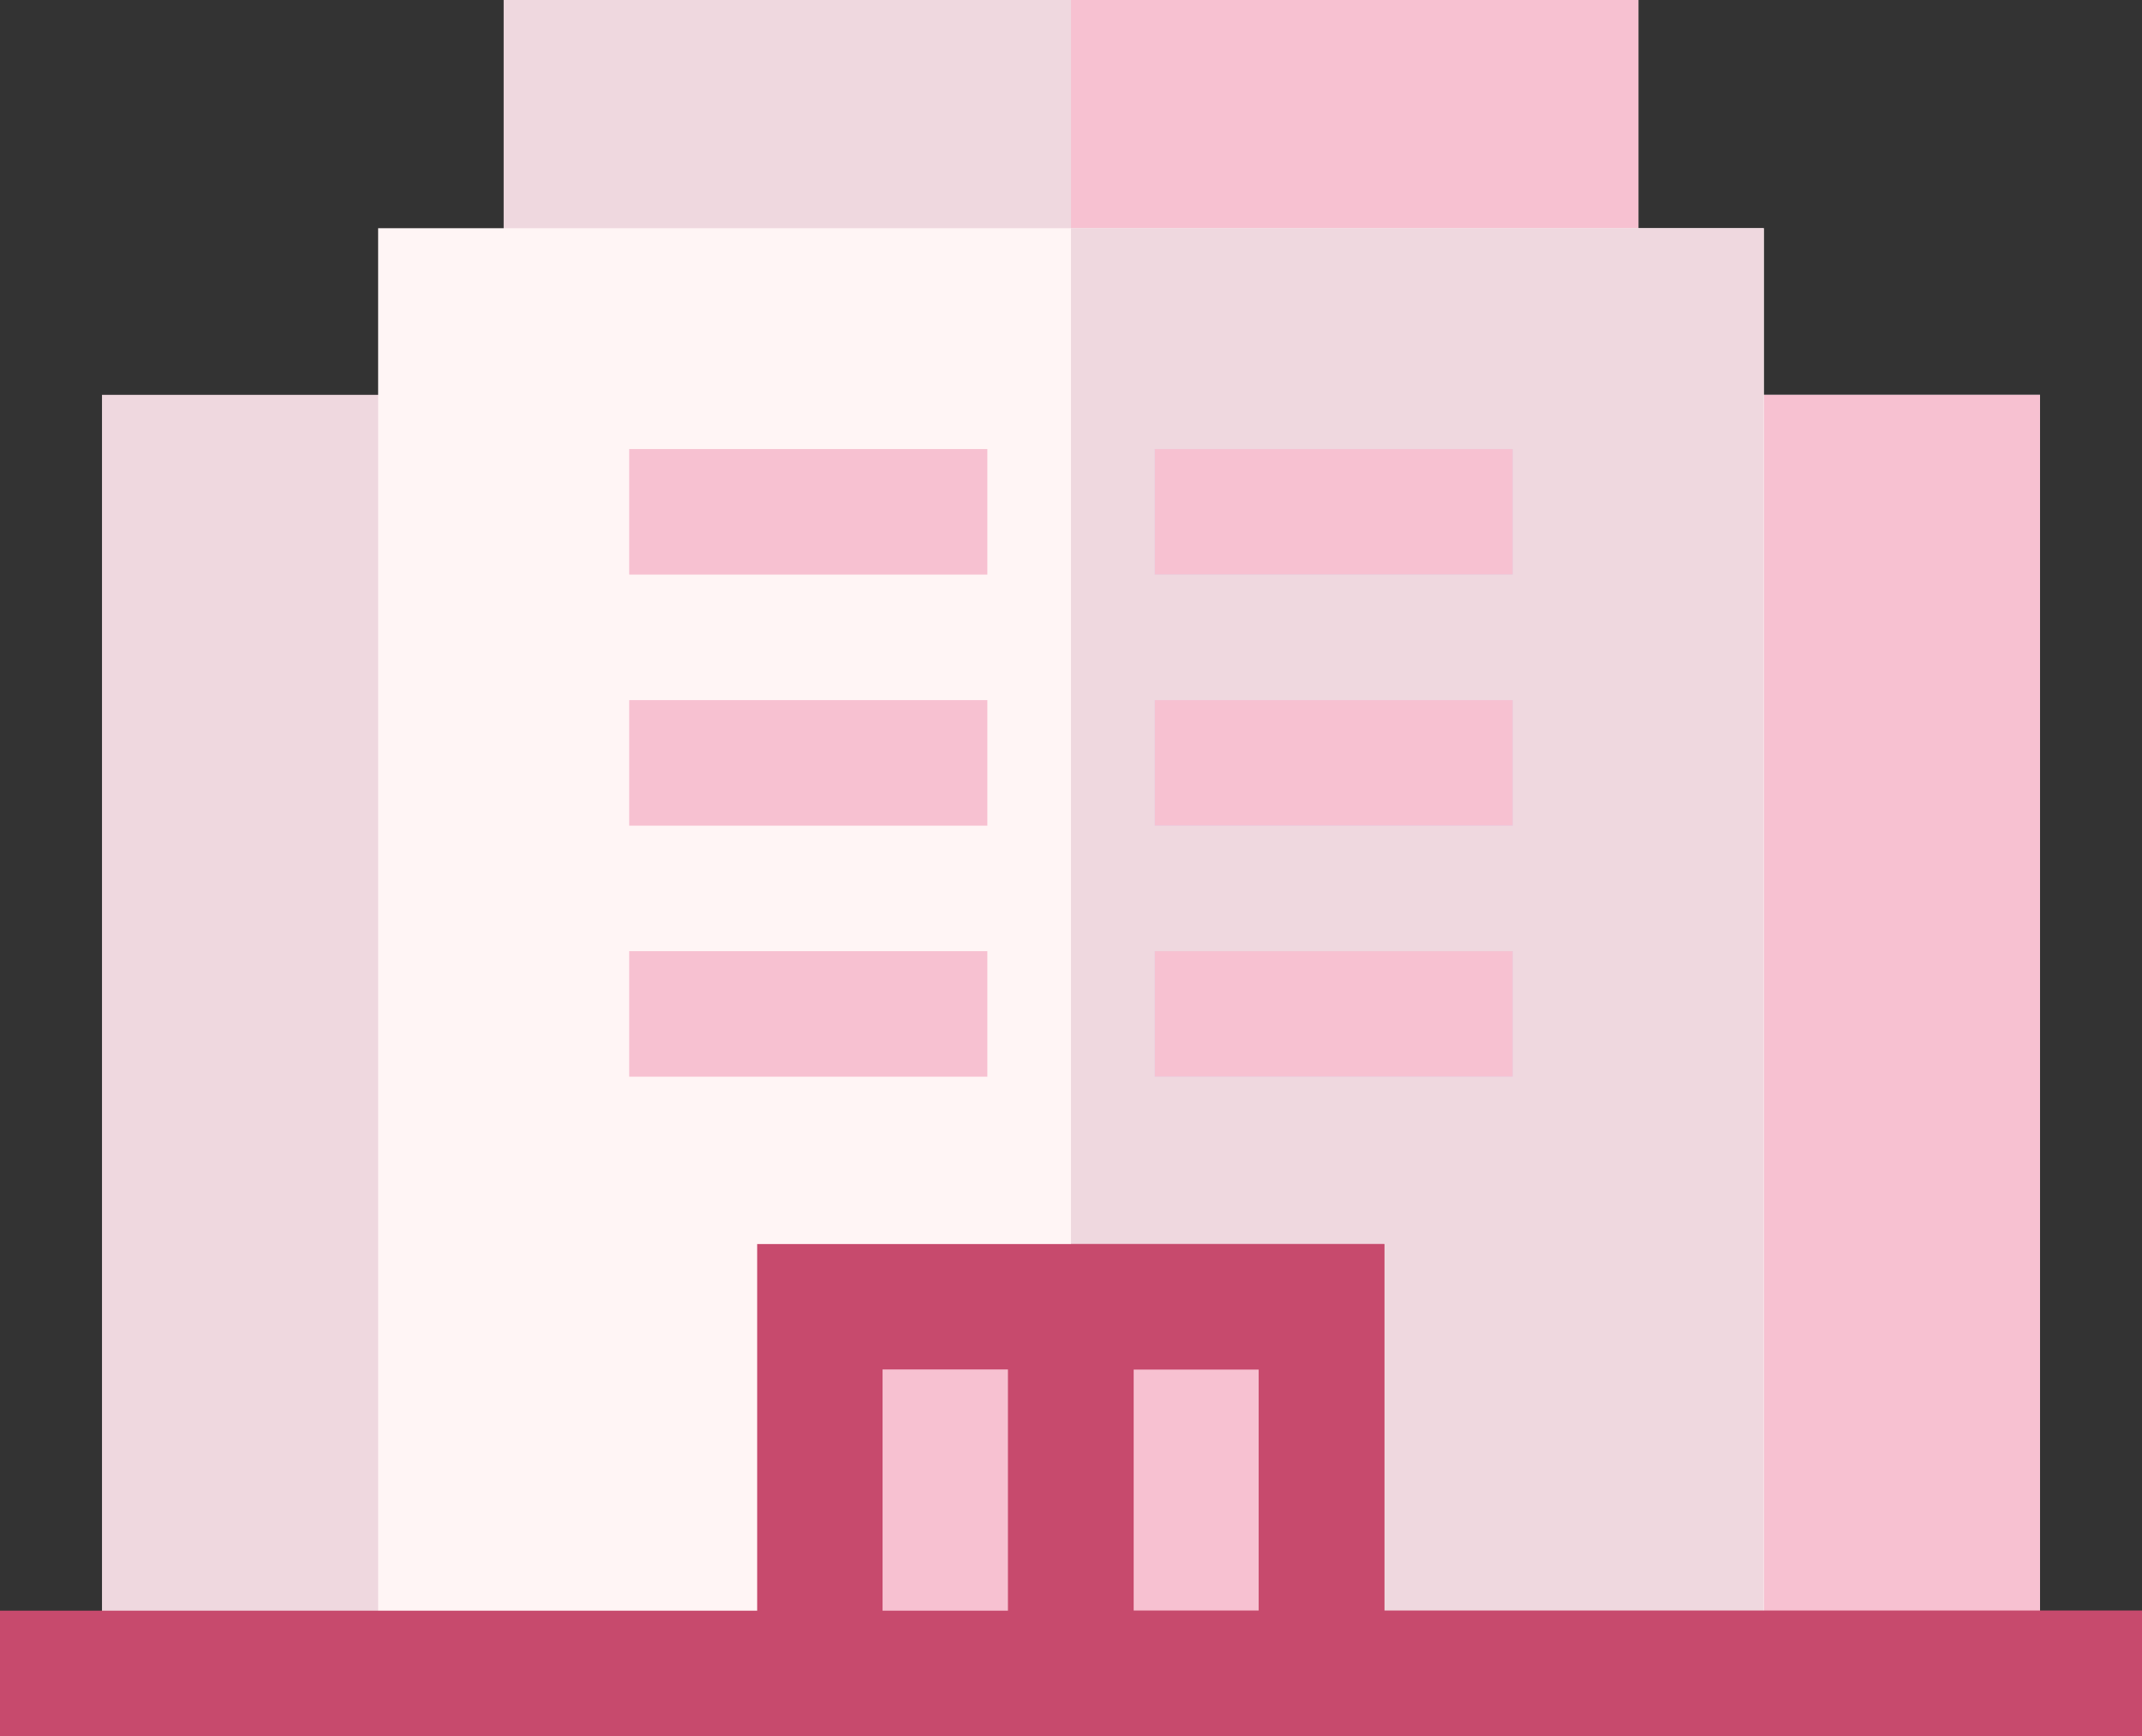 <svg xmlns="http://www.w3.org/2000/svg" width="44.417" height="36" viewBox="0 0 44.417 36">
  <rect x="0" y="0" width="44.417" height="36" fill="#333333" stroke="none"/>
  <g id="shisetsu" transform="translate(0 0.001)">
    <rect id="長方形_129" data-name="長方形 129" width="23.53" height="7.808" transform="translate(10.444 -0.001)" fill="#efd8df"/>
    <rect id="長方形_130" data-name="長方形 130" width="11.765" height="7.808" transform="translate(22.208 -0.001)" fill="#f7c1d1"/>
    <rect id="長方形_131" data-name="長方形 131" width="8.329" height="26.511" transform="translate(2.115 8.186)" fill="#efd8df"/>
    <rect id="長方形_132" data-name="長方形 132" width="8.329" height="26.511" transform="translate(33.973 8.186)" fill="#ece6f2"/>
    <rect id="長方形_133" data-name="長方形 133" width="8.329" height="26.511" transform="translate(33.973 8.186)" fill="#f7c1d1"/>
    <path id="パス_606" data-name="パス 606" d="M67.789,40.909V70.876H78.252V65.895h7.809v4.981H96.524V40.909Z" transform="translate(-59.948 -36.178)" fill="#fff5f5"/>
    <path id="パス_607" data-name="パス 607" d="M192,40.909V65.895h3.9v4.981h10.463V40.909Z" transform="translate(-169.792 -36.178)" fill="#efd8df"/>
    <rect id="長方形_134" data-name="長方形 134" width="7.427" height="2.603" transform="translate(13.047 19.721)" fill="#f7c1d1"/>
    <rect id="長方形_135" data-name="長方形 135" width="7.427" height="2.603" transform="translate(23.943 19.721)" fill="#d7def3"/>
    <rect id="長方形_136" data-name="長方形 136" width="7.427" height="2.603" transform="translate(13.047 14.516)" fill="#f7c1d1"/>
    <rect id="長方形_137" data-name="長方形 137" width="7.427" height="2.603" transform="translate(23.943 14.516)" fill="#d7def3"/>
    <rect id="長方形_138" data-name="長方形 138" width="7.427" height="2.603" transform="translate(13.047 9.31)" fill="#f7c1d1"/>
    <rect id="長方形_139" data-name="長方形 139" width="7.427" height="2.603" transform="translate(23.943 9.31)" fill="#d7def3"/>
    <rect id="長方形_140" data-name="長方形 140" width="10.411" height="7.603" transform="translate(17.003 27.095)" fill="#f7c1d1"/>
    <rect id="長方形_141" data-name="長方形 141" width="5.206" height="7.603" transform="translate(22.208 27.095)" fill="#f7c1d1"/>
    <path id="パス_608" data-name="パス 608" d="M135.746,223.007v8.9h2.6v-6.3h2.6v6.3h2.6v-6.3h2.6v6.3h2.6v-8.9Z" transform="translate(-120.045 -197.213)" fill="#c74a6d"/>
    <path id="パス_609" data-name="パス 609" d="M192,223.007v8.9h1.3v-6.3h2.6v6.3h2.6v-8.9Z" transform="translate(-169.792 -197.213)" fill="#c74a6d"/>
    <rect id="長方形_142" data-name="長方形 142" width="44.417" height="2.603" transform="translate(0 33.396)" fill="#c74a6d"/>
    <rect id="長方形_143" data-name="長方形 143" width="7.427" height="2.603" transform="translate(23.943 19.721)" fill="#f7c1d1"/>
    <rect id="長方形_144" data-name="長方形 144" width="7.427" height="2.603" transform="translate(23.943 14.516)" fill="#f7c1d1"/>
    <rect id="長方形_145" data-name="長方形 145" width="7.427" height="2.603" transform="translate(23.943 9.31)" fill="#f7c1d1"/>
    <rect id="長方形_146" data-name="長方形 146" width="22.208" height="2.603" transform="translate(22.208 33.396)" fill="#c74a6d"/>
  </g>
</svg>
